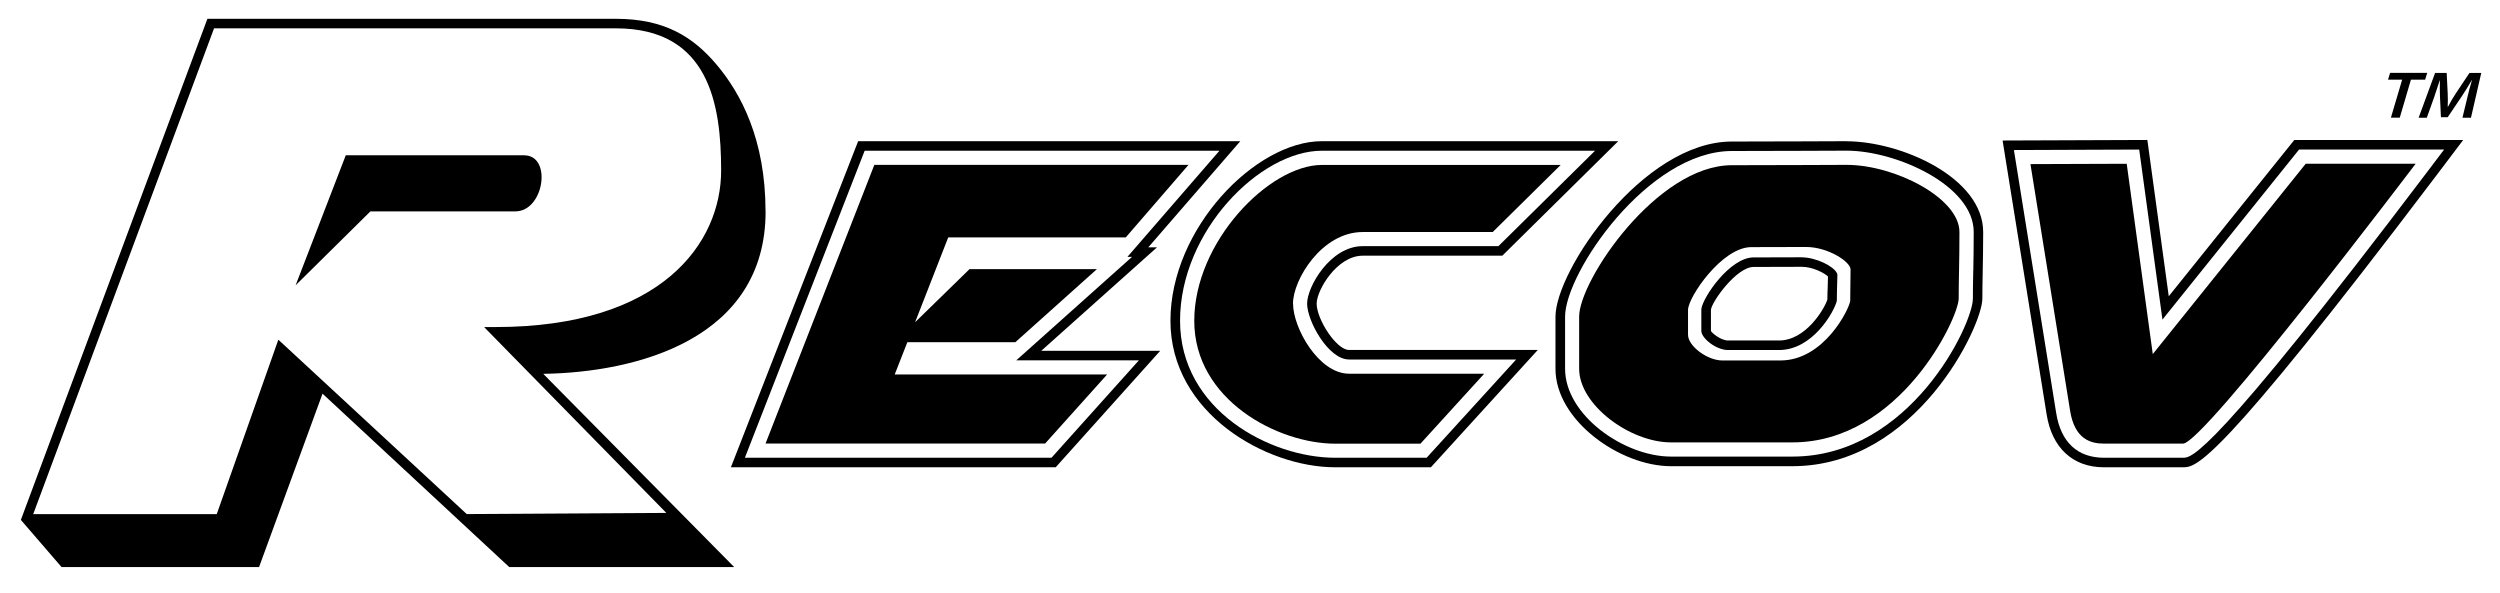 <?xml version="1.0" encoding="UTF-8"?>
<svg id="Layer_1" data-name="Layer 1" xmlns="http://www.w3.org/2000/svg" viewBox="0 0 364.39 86.5">
  <path d="m262.62,37.5s-4.85.02-7.03.02c-3.43,0-7.39,5.78-7.61,7.53v3.22c.05,1.06,2.17,2.75,3.88,2.75h7.43c4.91,0,7.98-5.5,8.41-7.06l.03-.18c0-.44,0-.87.02-1.47.01-.68.03-1.43.06-2.17v-.17l-.07-.16c-.47-1.01-3.05-2.3-5.14-2.3h.02Zm3.75,4.92c0,.44-.01.84-.02,1.25-.43,1.35-3.14,5.96-7.05,5.96h-7.43c-1.07,0-2.38-1.13-2.49-1.39v-3.1c.15-1.22,3.75-6.23,6.22-6.23,2.17,0,7.03-.02,7.03-.02,1.65,0,3.38.97,3.81,1.41-.03.68-.04,1.38-.06,2.12h-.01Z"/>
  <path d="m316.11,43.19l-3.12-22.79-21.1.08,6.42,39.93c.78,4.89,3.83,7.7,8.36,7.7h11.51c1.88,0,4.73,0,36.65-42.16l4.19-5.54h-24.62l-18.3,22.78h0Zm40.13-21.39l-2.5,3.31c-31.5,41.61-34.33,41.61-35.54,41.61h-11.51c-3.89,0-6.31-2.26-6.99-6.53l-6.16-38.32,18.26-.07,3.39,24.78,19.91-24.78h21.15-.01Z"/>
  <path d="m309.99,23.87l-14.04.05s5.12,31.82,5.78,35.95c.66,4.13,2.97,4.79,4.95,4.79h11.51c3.02,0,33.9-40.79,33.9-40.79h-16.02l-22.29,27.74-3.8-27.74h0Z"/>
  <path d="m269.14,24.03s-11.56.05-16.72.05c-10.9,0-22.25,16.79-22.25,22.07v7.6c0,5.28,7.43,10.73,13.38,10.73h17.71c15.69,0,24.23-18.16,24.23-20.97s.11-5.45.11-9.7c0-4.91-9.36-9.78-16.46-9.78Zm.56,18.02c-.01.66-.02,1.25-.02,1.81-.15,1.19-3.81,8.68-10.18,8.68h-8.46c-2.19,0-5-2.1-5-3.74v-3.63c0-1.83,4.93-9.15,9.23-9.15,2.45,0,7.92-.02,7.99-.02,3.14,0,6.47,2.13,6.47,3.28s-.02,1.99-.03,2.78h0Z"/>
  <path d="m269.12,20.58c-.36,0-11.62.05-16.7.05-12.92,0-25.7,18.77-25.7,25.53v7.6c0,7.51,9.41,14.19,16.83,14.19h17.71c18.05,0,27.68-20.45,27.68-24.42,0-1.24.02-2.44.05-3.77v-.22c.03-1.63.07-3.44.07-5.71,0-7.96-11.99-13.24-19.94-13.24h0Zm18.49,18.92v.22c-.03,1.34-.05,2.55-.05,3.8,0,3.75-9.15,23.03-26.29,23.03h-17.71c-6.81,0-15.44-6.02-15.44-12.8v-7.6c0-6.39,12.09-24.14,24.31-24.14,5.08,0,16.34-.05,16.71-.05,7.29,0,18.54,5.09,18.54,11.85,0,2.26-.03,4.07-.06,5.69h-.01Z"/>
  <path d="m191.91,44.26c0-1.97,2.97-6.99,6.7-6.99h20.36l16.9-16.69h-43.21c-9.63,0-22.06,12.69-22.06,26.17s13.94,21.36,24.01,21.36h13.95l15.58-17.1h-27.51c-1.85,0-4.72-4.48-4.72-6.75Zm16.04,22.46h-13.33c-9.48,0-22.62-6.94-22.62-19.97s11.65-24.78,20.67-24.78h39.82l-14.09,13.91h-19.79c-4.68,0-8.09,5.88-8.09,8.38s3.07,8.14,6.11,8.14h24.36l-13.05,14.32h0Z"/>
  <path d="m188.46,44.26c0-3.51,4.21-10.44,10.16-10.44h18.95l9.91-9.78h-34.8c-7.68,0-18.61,11.2-18.61,22.72s12.17,17.91,20.55,17.91h12.42l9.29-10.2h-19.69c-4.46,0-8.17-6.69-8.17-10.2h0Z"/>
  <path d="m168.64,36.05h-1.27l13.41-15.47h-55.7l-18.55,47.53h47.34l15.24-16.98h-17.34s16.87-15.08,16.87-15.08Zm-2.64,16.47l-12.74,14.2h-44.69l17.46-44.75h51.71l-13.41,15.47h.67l-16.87,15.08h17.87Z"/>
  <polygon points="132.25 49.88 147.99 49.88 159.88 39.23 141.31 39.23 133.38 46.97 138.21 34.6 164.09 34.6 173.23 24.03 127.44 24.03 111.58 64.65 152.33 64.65 161.37 54.58 130.41 54.58 132.25 49.88"/>
  <path d="m76.41,22.63h-26.01l-7.31,18.95,10.9-10.77h21.12c4.21,0,5.39-8.17,1.3-8.17h0Z"/>
  <path d="m111.58,30.8c0-10.51-3.62-17.2-7.09-21.33-3.47-4.13-7.65-6.73-14.73-6.73H30.23L3.04,75.78l5.93,6.87h28.79l9.25-25.27,27.21,25.27h32.79l-27.83-28.16c13.61-.21,32.41-5.04,32.41-23.68h0Zm-14.46,43.96l-18.51.11-10.58.06-27.46-25.42-8.98,25.43H4.84L31.2,4.13h58.57c13.59,0,15.34,11.08,15.34,20.73,0,10.52-8.62,22.81-32.9,22.81h-1.65l26.57,27.1h0Z"/>
  <g>
    <path d="m350.13,11.61h-2.06l.3-.99h5.41l-.3.99h-2.07l-1.63,5.54h-1.29l1.64-5.54Z"/>
    <path d="m358.92,17.15l.74-3.07c.16-.67.39-1.59.64-2.39h-.03c-.45.76-.95,1.61-1.42,2.3l-2.08,3.09h-.99l-.14-3.04c-.03-.73-.03-1.57-.01-2.34h-.02c-.26.75-.56,1.73-.79,2.39l-1.1,3.07h-1.19l2.4-6.53h1.69l.15,3.05c.01.58.04,1.26,0,1.88h.04c.32-.62.72-1.31,1.09-1.87l2.04-3.06h1.72l-1.5,6.53h-1.24Z"/>
  </g>
</svg>